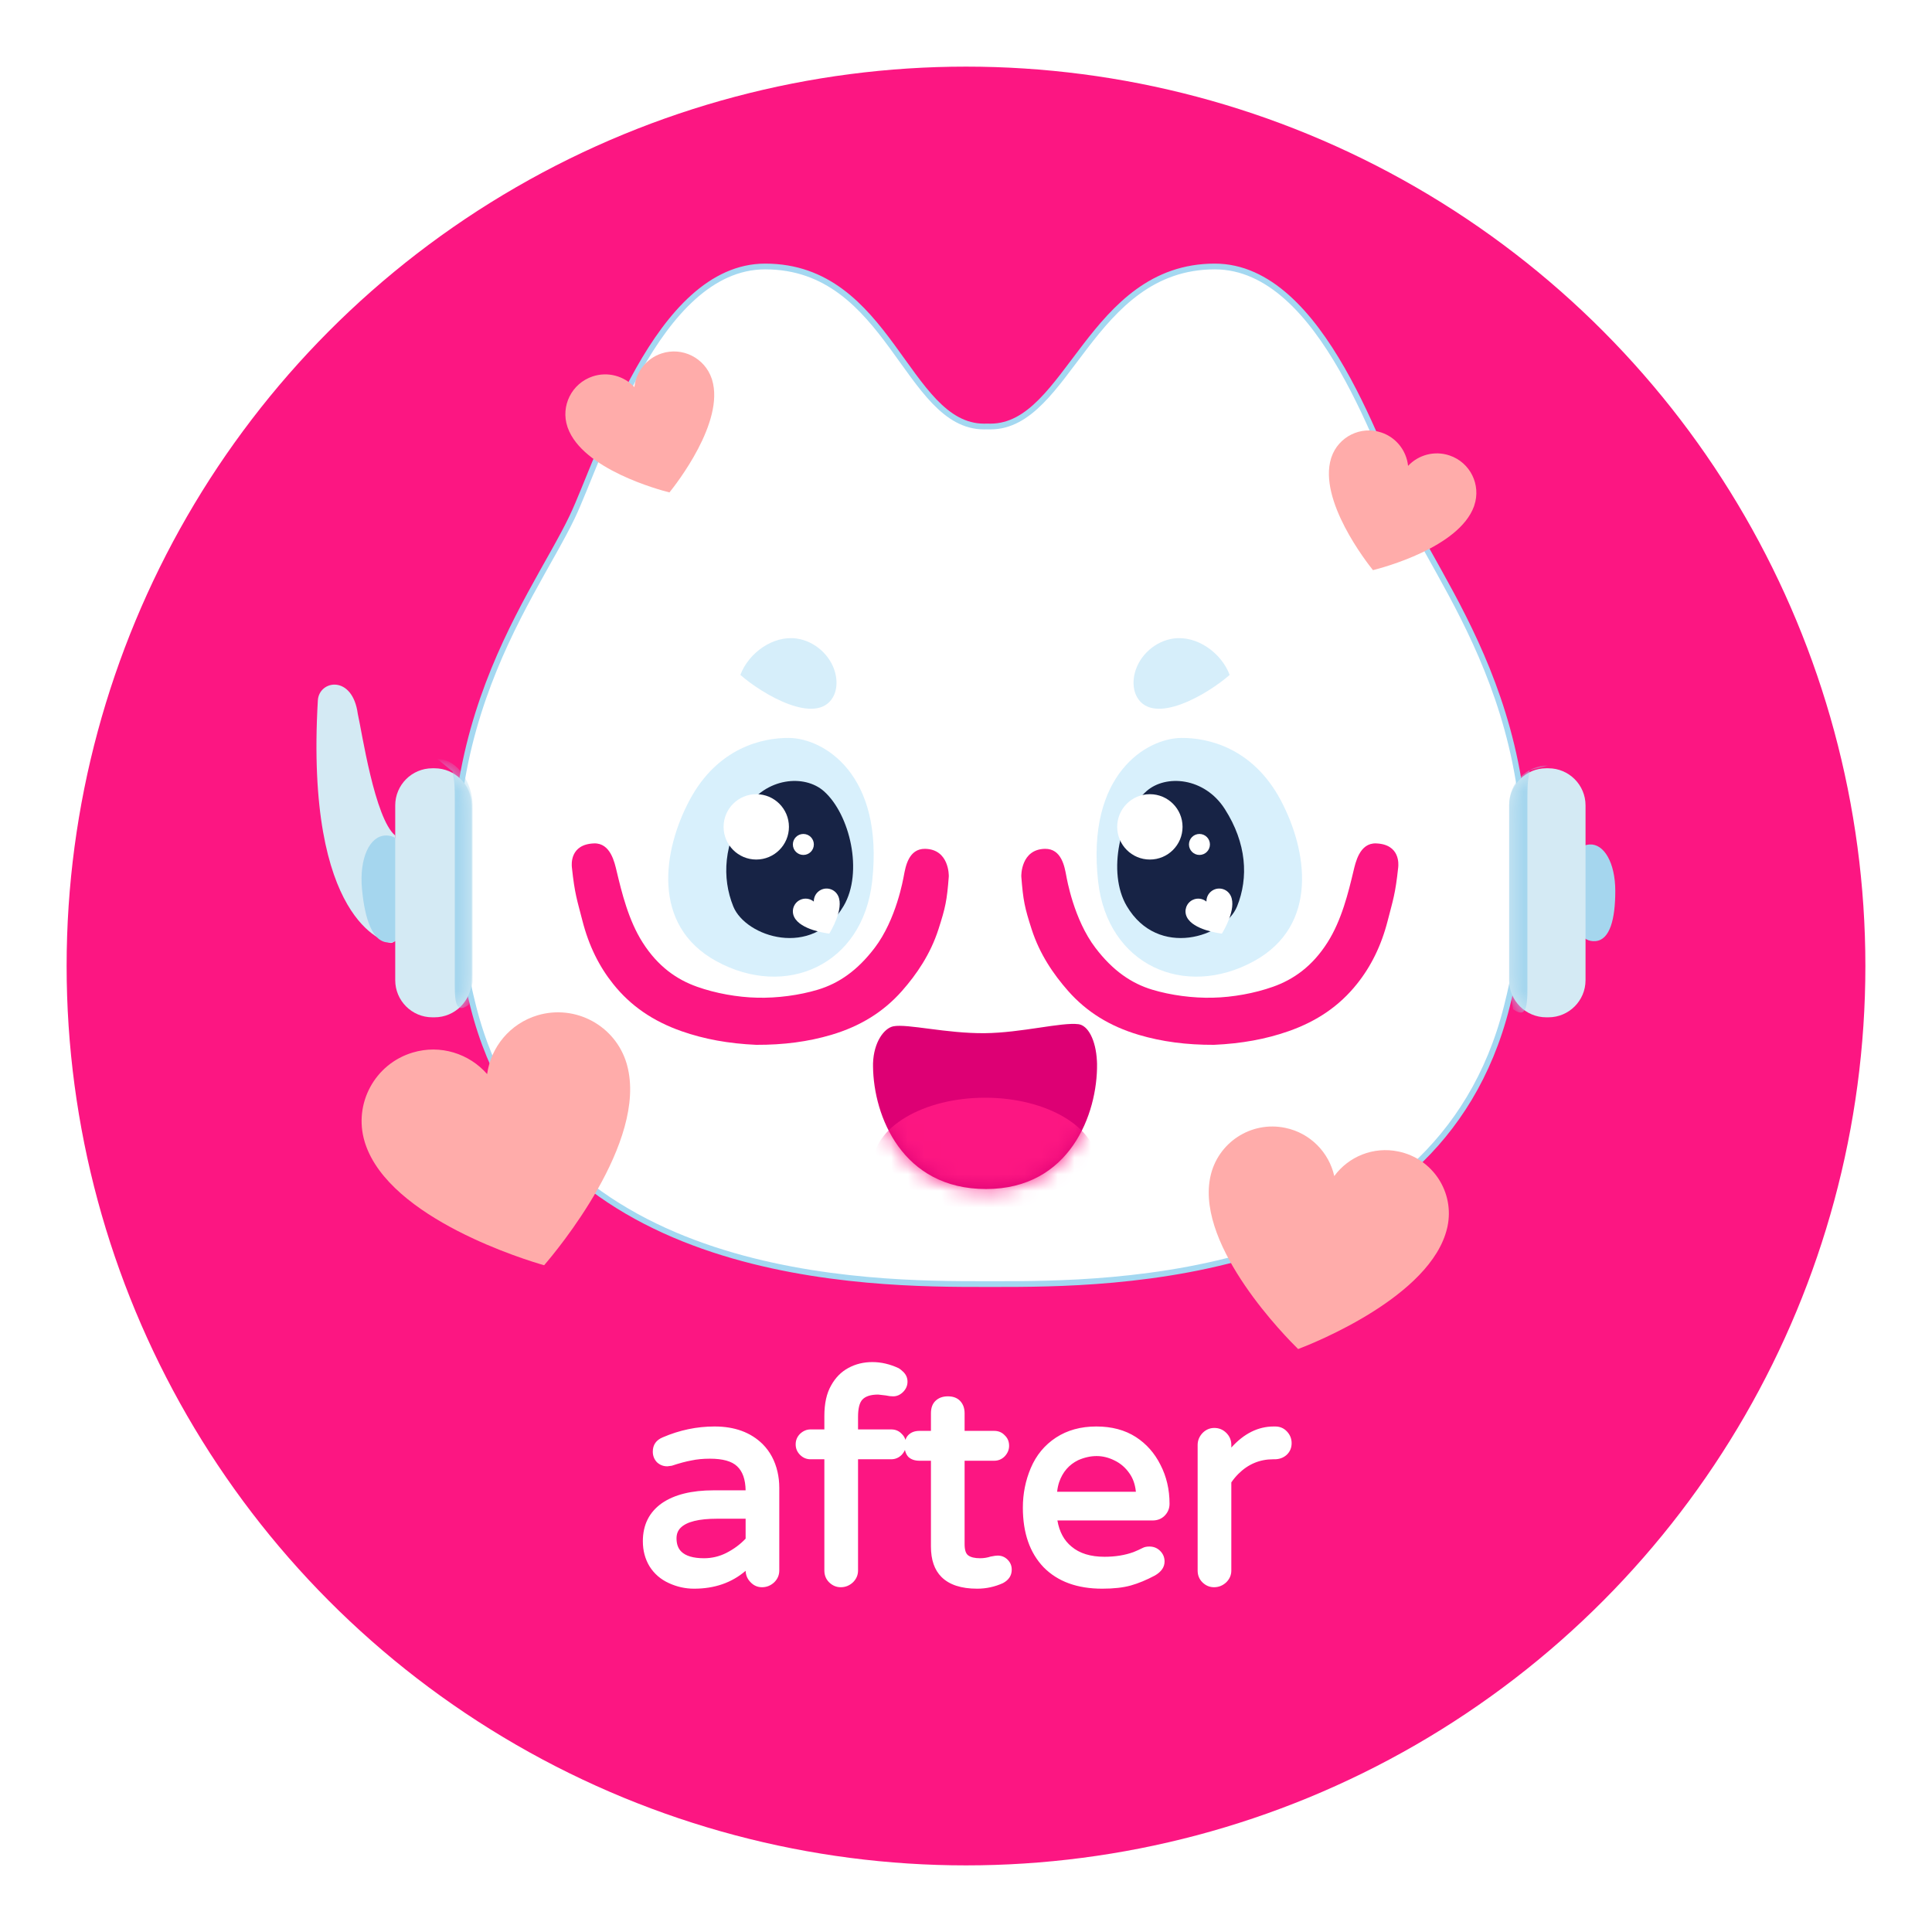 <svg width="116" height="116" viewBox="0 0 116 116" fill="none" xmlns="http://www.w3.org/2000/svg">
<g filter="url(#filter0_d_2392_10763)">
<circle cx="58" cy="54" r="54" fill="#FC1682"/>
</g>
<path d="M84.631 31.035C82.911 27.429 79.444 16 72.939 16C65.451 16 64.156 25.609 59.468 25.609C59.412 25.609 59.36 25.609 59.305 25.606C59.295 25.606 59.288 25.606 59.277 25.606C59.267 25.606 59.26 25.606 59.25 25.606C59.198 25.606 59.142 25.609 59.087 25.609C54.398 25.609 53.43 16 45.942 16C39.436 16 36.076 27.429 34.357 31.035C31.89 36.215 24.537 45.115 28.419 60.45C32.633 77.098 52.353 77.098 59.094 77.098C59.208 77.098 59.326 77.098 59.444 77.098C59.565 77.098 59.682 77.098 59.793 77.098C66.534 77.098 86.254 77.098 90.468 60.45C94.347 45.115 87.101 36.215 84.631 31.035Z" fill="white" stroke="#A4D8F1" stroke-width="0.346" stroke-miterlimit="10" stroke-linecap="round"/>
<path d="M94.361 53.651C94.448 55.786 94.96 56.578 95.804 56.505C96.662 56.429 96.984 55.18 96.984 53.492C96.984 51.803 96.306 50.654 95.448 50.703C94.465 50.761 94.292 51.966 94.361 53.651Z" fill="#A5D6EE"/>
<path d="M92.838 61.081H92.969C94.198 61.081 95.198 60.084 95.198 58.852V48.357C95.198 47.129 94.201 46.129 92.969 46.129H92.838C91.609 46.129 90.609 47.126 90.609 48.357V58.856C90.609 60.084 91.609 61.081 92.838 61.081Z" fill="#D4EAF4"/>
<mask id="mask0_2392_10763" style="mask-type:luminance" maskUnits="userSpaceOnUse" x="90" y="46" width="6" height="16">
<path d="M92.838 61.079H92.969C94.198 61.079 95.198 60.082 95.198 58.85V48.355C95.198 47.127 94.201 46.127 92.969 46.127H92.838C91.609 46.127 90.609 47.123 90.609 48.355V58.854C90.609 60.082 91.609 61.079 92.838 61.079Z" fill="white"/>
</mask>
<g mask="url(#mask0_2392_10763)">
<path d="M90.849 60.595C91.773 61.27 91.707 60.117 91.707 58.837V47.899C91.707 46.619 91.804 46.698 91.842 46.238L92.936 45.965C91.655 45.965 90.617 47.003 90.617 48.283V59.221" fill="#A5D6EE"/>
</g>
<path d="M23.336 56.59C23.167 56.528 18.309 55.396 19.084 42.05C19.163 40.825 21.167 40.503 21.482 42.86C21.724 43.908 22.495 49.147 23.731 50.168C23.731 52.4 24.457 56.995 23.336 56.59Z" fill="#D4EAF4"/>
<path d="M24.639 53.296C24.76 55.656 24.279 56.58 23.341 56.587C22.39 56.591 21.909 55.248 21.736 53.39C21.563 51.532 22.192 50.196 23.144 50.165C24.23 50.127 24.542 51.435 24.639 53.296Z" fill="#A5D6EE"/>
<path d="M26.09 61.081H25.959C24.73 61.081 23.73 60.084 23.73 58.852V48.357C23.73 47.129 24.727 46.129 25.959 46.129H26.09C27.319 46.129 28.319 47.126 28.319 48.357V58.856C28.315 60.084 27.319 61.081 26.09 61.081Z" fill="#D4EAF4"/>
<mask id="mask1_2392_10763" style="mask-type:luminance" maskUnits="userSpaceOnUse" x="23" y="46" width="6" height="16">
<path d="M26.09 61.079H25.959C24.73 61.079 23.73 60.082 23.73 58.85V48.355C23.73 47.127 24.727 46.127 25.959 46.127H26.09C27.319 46.127 28.319 47.123 28.319 48.355V58.854C28.315 60.082 27.319 61.079 26.09 61.079Z" fill="white"/>
</mask>
<g mask="url(#mask1_2392_10763)">
<path d="M28.144 60.329C27.241 60.986 27.307 59.862 27.307 58.612V47.944C27.307 46.695 27.213 46.772 27.175 46.325L26.262 45.574C27.511 45.574 28.372 47.072 28.372 48.322V58.99" fill="#A5D6EE"/>
</g>
<path d="M41.397 48.054C39.815 51.03 39.071 55.56 43.019 57.715C47.154 59.975 51.798 57.982 52.366 52.92C53.085 46.459 49.435 44.328 47.376 44.307C45.805 44.29 43.082 44.878 41.397 48.054Z" fill="#D8F0FC"/>
<path d="M44.765 48.571C43.447 50.629 43.329 52.695 44.028 54.425C44.761 56.242 48.765 57.588 50.647 54.404C51.852 52.37 51.028 48.892 49.471 47.508C48.305 46.474 45.979 46.674 44.765 48.571Z" fill="#172345"/>
<path d="M45.407 51.608C46.491 51.608 47.369 50.729 47.369 49.646C47.369 48.562 46.491 47.684 45.407 47.684C44.324 47.684 43.445 48.562 43.445 49.646C43.445 50.729 44.324 51.608 45.407 51.608Z" fill="white"/>
<path d="M76.901 48.054C78.483 51.03 79.227 55.56 75.278 57.715C71.144 59.975 66.5 57.982 65.932 52.92C65.213 46.459 68.863 44.328 70.922 44.307C72.493 44.29 75.216 44.878 76.901 48.054Z" fill="#D8F0FC"/>
<path d="M73.537 48.571C74.855 50.629 74.973 52.695 74.274 54.425C73.54 56.242 69.537 57.588 67.654 54.404C66.45 52.37 67.274 48.892 68.831 47.508C69.993 46.474 72.322 46.674 73.537 48.571Z" fill="#172345"/>
<path d="M69.04 51.608C70.124 51.608 71.002 50.729 71.002 49.646C71.002 48.562 70.124 47.684 69.04 47.684C67.957 47.684 67.078 48.562 67.078 49.646C67.078 50.729 67.957 51.608 69.04 51.608Z" fill="white"/>
<path d="M72.016 51.332C72.364 51.332 72.646 51.05 72.646 50.702C72.646 50.354 72.364 50.072 72.016 50.072C71.669 50.072 71.387 50.354 71.387 50.702C71.387 51.05 71.669 51.332 72.016 51.332Z" fill="white"/>
<path d="M48.235 51.332C48.583 51.332 48.865 51.05 48.865 50.702C48.865 50.354 48.583 50.072 48.235 50.072C47.887 50.072 47.605 50.354 47.605 50.702C47.605 51.05 47.887 51.332 48.235 51.332Z" fill="white"/>
<path d="M73.892 53.782C73.896 53.789 73.9 53.796 73.903 53.803C74.252 54.578 73.467 55.893 73.363 56.056C73.169 56.031 71.654 55.827 71.266 55.073C71.263 55.066 71.259 55.059 71.256 55.052C71.072 54.671 71.232 54.215 71.612 54.031C71.892 53.896 72.211 53.948 72.436 54.132C72.429 53.841 72.591 53.561 72.868 53.426C73.252 53.242 73.709 53.401 73.892 53.782Z" fill="white"/>
<path d="M50.318 53.782C50.322 53.789 50.325 53.796 50.329 53.803C50.678 54.578 49.893 55.893 49.789 56.056C49.595 56.031 48.08 55.827 47.692 55.073C47.688 55.066 47.685 55.059 47.682 55.052C47.498 54.671 47.657 54.215 48.038 54.031C48.318 53.896 48.637 53.948 48.862 54.132C48.855 53.841 49.017 53.561 49.294 53.426C49.675 53.242 50.135 53.401 50.318 53.782Z" fill="white"/>
<path d="M55.544 50.965C54.548 50.951 54.368 52.055 54.271 52.563C54.229 52.774 53.818 55.207 52.51 56.92C51.465 58.29 50.347 59.048 49.105 59.422C47.994 59.757 46.662 59.934 45.468 59.903C44.271 59.878 42.952 59.636 41.859 59.248C40.638 58.816 39.506 58.037 38.582 56.584C37.731 55.248 37.326 53.567 37.025 52.307C36.904 51.806 36.662 50.605 35.669 50.639C34.215 50.691 34.319 51.902 34.336 52.072C34.509 53.698 34.651 54.034 34.966 55.269C35.357 56.799 35.983 58.044 36.821 59.086C37.862 60.39 39.205 61.314 40.925 61.916C42.288 62.394 43.755 62.66 45.402 62.733C47.053 62.74 48.53 62.543 49.914 62.134C51.658 61.615 53.042 60.757 54.15 59.505C55.036 58.501 55.863 57.294 56.347 55.792C56.762 54.501 56.856 54.079 56.966 52.633C56.973 52.57 56.991 50.989 55.544 50.965Z" fill="#FC1682"/>
<path d="M62.744 50.965C63.74 50.951 63.92 52.055 64.017 52.563C64.058 52.774 64.47 55.207 65.778 56.92C66.823 58.29 67.941 59.048 69.183 59.422C70.294 59.757 71.626 59.934 72.82 59.903C74.017 59.878 75.335 59.636 76.429 59.248C77.65 58.816 78.782 58.037 79.706 56.584C80.557 55.248 80.962 53.567 81.263 52.307C81.384 51.806 81.626 50.605 82.619 50.639C84.073 50.691 83.969 51.902 83.951 52.072C83.778 53.698 83.637 54.034 83.322 55.269C82.931 56.799 82.304 58.044 81.467 59.086C80.425 60.39 79.083 61.314 77.363 61.916C76 62.394 74.533 62.66 72.886 62.733C71.235 62.74 69.757 62.543 68.373 62.134C66.629 61.615 65.245 60.757 64.138 59.505C63.252 58.501 62.425 57.294 61.941 55.792C61.526 54.501 61.432 54.079 61.321 52.633C61.315 52.57 61.297 50.989 62.744 50.965Z" fill="#FC1682"/>
<path d="M59.203 71.391C54.176 71.391 52.449 67.02 52.418 64.031C52.418 63.968 52.418 63.909 52.418 63.851C52.456 62.577 53.082 61.726 53.646 61.619C54.484 61.46 56.819 62.055 59.12 62.034C61.342 62.01 63.733 61.363 64.754 61.494C65.321 61.567 65.795 62.428 65.861 63.702C65.865 63.761 65.865 63.823 65.868 63.882C65.903 66.868 64.245 71.391 59.203 71.391Z" fill="#DD0074"/>
<mask id="mask2_2392_10763" style="mask-type:luminance" maskUnits="userSpaceOnUse" x="52" y="61" width="14" height="11">
<path d="M59.207 71.388C54.18 71.388 52.453 67.018 52.422 64.029C52.422 63.966 52.422 63.907 52.422 63.849C52.46 62.575 53.086 61.724 53.65 61.617C54.488 61.458 56.823 62.053 59.124 62.032C61.346 62.008 63.737 61.361 64.758 61.492C65.325 61.565 65.799 62.426 65.865 63.7C65.868 63.759 65.868 63.821 65.872 63.88C65.906 66.866 64.249 71.388 59.207 71.388Z" fill="white"/>
</mask>
<g mask="url(#mask2_2392_10763)">
<path d="M59.145 73.908C62.86 73.908 65.871 72.117 65.871 69.908C65.871 67.699 62.86 65.908 59.145 65.908C55.43 65.908 52.418 67.699 52.418 69.908C52.418 72.117 55.43 73.908 59.145 73.908Z" fill="#FC1682"/>
</g>
<path d="M50.183 40.557C50.27 41.007 50.232 41.491 50 41.882C48.993 43.567 45.792 41.699 44.453 40.522C44.951 39.197 46.419 38.138 47.834 38.339C48.91 38.491 49.858 39.329 50.142 40.377C50.159 40.436 50.173 40.495 50.183 40.557Z" fill="#D6EEFA"/>
<path d="M68.101 40.557C68.015 41.007 68.053 41.491 68.284 41.882C69.291 43.567 72.492 41.699 73.831 40.522C73.333 39.197 71.866 38.138 70.451 38.339C69.374 38.491 68.426 39.329 68.143 40.377C68.125 40.436 68.112 40.495 68.101 40.557Z" fill="#D6EEFA"/>
<path d="M37.622 63.85C37.632 63.888 37.642 63.926 37.653 63.964C38.898 68.562 33.383 75.144 32.67 75.967C31.625 75.67 23.403 73.185 21.926 68.653C21.912 68.614 21.902 68.576 21.891 68.538C21.213 66.265 22.507 63.874 24.781 63.196C26.445 62.697 28.175 63.261 29.248 64.49C29.473 62.874 30.611 61.459 32.276 60.96C34.549 60.286 36.943 61.576 37.622 63.85Z" fill="#FFACAA"/>
<path d="M88.518 30.346C88.511 30.367 88.504 30.387 88.498 30.408C87.598 32.875 83.016 34.087 82.435 34.232C82.058 33.765 79.144 30.031 79.92 27.519C79.927 27.498 79.933 27.477 79.94 27.457C80.359 26.218 81.702 25.55 82.94 25.969C83.847 26.273 84.449 27.076 84.543 27.972C85.158 27.315 86.12 27.041 87.03 27.346C88.269 27.761 88.937 29.104 88.518 30.346Z" fill="#FFACAA"/>
<path d="M42.734 22.739C42.74 22.76 42.747 22.781 42.754 22.802C43.529 25.338 40.574 29.096 40.194 29.566C39.605 29.418 34.989 28.182 34.09 25.687C34.083 25.667 34.076 25.646 34.069 25.625C33.65 24.372 34.329 23.02 35.581 22.601C36.498 22.296 37.471 22.577 38.09 23.241C38.187 22.338 38.796 21.532 39.713 21.224C40.962 20.808 42.315 21.487 42.734 22.739Z" fill="#FFACAA"/>
<path d="M86.911 73.636C86.904 73.67 86.897 73.705 86.887 73.74C85.921 77.85 78.845 80.657 77.942 80.999C77.254 80.324 71.887 74.923 72.648 70.771C72.655 70.736 72.662 70.701 72.669 70.667C73.098 68.608 75.115 67.286 77.174 67.719C78.683 68.034 79.793 69.2 80.112 70.612C80.966 69.445 82.454 68.823 83.96 69.137C86.022 69.563 87.34 71.577 86.911 73.636Z" fill="#FFACAA"/>
<path d="M38.598 92.539C38.598 91.555 38.978 90.793 39.74 90.254C40.49 89.738 41.527 89.481 42.852 89.481H44.768C44.756 88.824 44.586 88.344 44.258 88.039C43.941 87.734 43.397 87.582 42.623 87.582C42.213 87.582 41.844 87.617 41.516 87.688C41.188 87.746 40.795 87.852 40.338 88.004L40.074 88.039H40.057C39.822 88.039 39.617 87.957 39.441 87.793C39.277 87.617 39.195 87.406 39.195 87.16C39.195 86.75 39.395 86.463 39.793 86.299C40.801 85.865 41.838 85.648 42.904 85.648C44.111 85.648 45.072 86 45.787 86.703C46.232 87.148 46.531 87.705 46.684 88.373C46.754 88.678 46.789 88.994 46.789 89.322V94.297C46.789 94.566 46.69 94.801 46.49 95C46.279 95.199 46.033 95.299 45.752 95.299C45.482 95.299 45.254 95.199 45.066 95C44.879 94.812 44.779 94.584 44.768 94.314C43.935 95.029 42.904 95.387 41.674 95.387C41.147 95.387 40.643 95.275 40.162 95.053C39.67 94.83 39.283 94.496 39.002 94.051C38.732 93.606 38.598 93.102 38.598 92.539ZM44.768 91.186H43.062C41.961 91.186 41.228 91.367 40.865 91.731C40.701 91.894 40.619 92.106 40.619 92.363C40.619 92.703 40.713 92.967 40.9 93.154C41.17 93.424 41.627 93.559 42.272 93.559C42.74 93.559 43.185 93.453 43.607 93.242C44.065 93.008 44.451 92.721 44.768 92.381V91.186ZM49.496 94.297V87.617H48.67C48.424 87.617 48.213 87.529 48.037 87.353C47.861 87.178 47.773 86.967 47.773 86.721C47.773 86.475 47.861 86.264 48.037 86.088C48.225 85.912 48.435 85.824 48.67 85.824H49.496V85.016C49.496 84.266 49.631 83.656 49.9 83.188C50.158 82.719 50.504 82.367 50.938 82.133C51.371 81.898 51.852 81.781 52.379 81.781C52.906 81.781 53.434 81.904 53.961 82.15C54.055 82.209 54.143 82.279 54.225 82.361C54.4 82.525 54.488 82.725 54.488 82.959C54.488 83.193 54.4 83.398 54.225 83.574C54.049 83.75 53.85 83.838 53.627 83.838C53.486 83.838 53.34 83.82 53.188 83.785L52.73 83.732C52.285 83.732 51.969 83.832 51.781 84.031C51.605 84.219 51.518 84.564 51.518 85.068V85.824H53.504C53.762 85.824 53.973 85.912 54.137 86.088C54.312 86.252 54.4 86.463 54.4 86.721C54.4 86.955 54.312 87.166 54.137 87.353C53.961 87.529 53.75 87.617 53.504 87.617H51.518V94.297C51.518 94.566 51.418 94.801 51.219 95C51.008 95.199 50.762 95.299 50.48 95.299C50.211 95.299 49.977 95.199 49.777 95C49.59 94.812 49.496 94.578 49.496 94.297ZM60.746 94.244C60.746 94.596 60.57 94.865 60.219 95.053C59.727 95.275 59.211 95.387 58.672 95.387C57.711 95.387 56.996 95.152 56.527 94.684C56.105 94.262 55.895 93.652 55.895 92.856V87.705H55.209C54.928 87.705 54.705 87.629 54.541 87.477C54.389 87.312 54.312 87.09 54.312 86.809C54.312 86.527 54.389 86.311 54.541 86.158C54.705 85.994 54.928 85.912 55.209 85.912H55.895V84.857C55.895 84.529 55.988 84.277 56.176 84.102C56.363 83.926 56.609 83.838 56.914 83.838C57.23 83.838 57.477 83.932 57.652 84.119C57.828 84.307 57.916 84.553 57.916 84.857V85.912H59.691C59.949 85.912 60.16 86 60.324 86.176C60.5 86.34 60.588 86.551 60.588 86.809C60.588 87.043 60.5 87.254 60.324 87.441C60.148 87.617 59.938 87.705 59.691 87.705H57.916V92.715C57.916 93.055 57.986 93.277 58.127 93.383C58.279 93.5 58.52 93.559 58.848 93.559C59.07 93.559 59.287 93.523 59.498 93.453H59.516C59.68 93.418 59.809 93.4 59.902 93.4C60.137 93.4 60.336 93.482 60.5 93.647C60.664 93.811 60.746 94.01 60.746 94.244ZM61.414 90.518C61.414 89.686 61.572 88.894 61.889 88.144C62.217 87.371 62.721 86.762 63.4 86.316C64.08 85.871 64.889 85.648 65.826 85.648C66.752 85.648 67.543 85.859 68.199 86.281C68.832 86.691 69.324 87.248 69.676 87.951C70.039 88.654 70.221 89.434 70.221 90.289C70.221 90.57 70.121 90.811 69.922 91.01C69.734 91.197 69.494 91.291 69.201 91.291H63.488C63.605 91.971 63.887 92.492 64.332 92.856C64.812 93.266 65.475 93.471 66.318 93.471C66.963 93.471 67.543 93.377 68.059 93.189C68.234 93.119 68.416 93.037 68.603 92.943C68.709 92.885 68.844 92.856 69.008 92.856C69.266 92.856 69.482 92.943 69.658 93.119C69.834 93.295 69.922 93.506 69.922 93.752C69.922 94.092 69.728 94.373 69.342 94.596C68.838 94.865 68.357 95.064 67.9 95.193C67.443 95.322 66.869 95.387 66.178 95.387C64.678 95.387 63.506 94.959 62.662 94.103C61.83 93.236 61.414 92.041 61.414 90.518ZM68.182 89.568C68.193 89.568 68.199 89.568 68.199 89.568C68.199 89.557 68.199 89.551 68.199 89.551C68.152 89.117 68.023 88.754 67.812 88.461C67.578 88.121 67.279 87.863 66.916 87.688C66.564 87.512 66.207 87.424 65.844 87.424C65.481 87.424 65.111 87.506 64.736 87.67C64.186 87.939 63.805 88.379 63.594 88.988C63.535 89.164 63.494 89.357 63.471 89.568H68.182ZM73.93 86.914C74.691 86.07 75.541 85.648 76.478 85.648H76.566C76.848 85.648 77.082 85.748 77.269 85.947C77.457 86.147 77.551 86.381 77.551 86.65C77.551 86.932 77.451 87.166 77.252 87.353C77.053 87.529 76.812 87.617 76.531 87.617H76.443C75.635 87.617 74.938 87.91 74.352 88.496C74.199 88.648 74.059 88.818 73.93 89.006V94.297C73.93 94.566 73.83 94.801 73.631 95C73.42 95.199 73.174 95.299 72.893 95.299C72.623 95.299 72.389 95.199 72.189 95C72.002 94.812 71.908 94.578 71.908 94.297V86.756C71.908 86.486 72.008 86.246 72.207 86.035C72.406 85.836 72.641 85.736 72.91 85.736C73.191 85.736 73.432 85.836 73.631 86.035C73.83 86.234 73.93 86.475 73.93 86.756V86.914Z" fill="white"/>
<defs>
<filter id="filter0_d_2392_10763" x="0" y="0" width="116" height="116" filterUnits="userSpaceOnUse" color-interpolation-filters="sRGB">
<feFlood flood-opacity="0" result="BackgroundImageFix"/>
<feColorMatrix in="SourceAlpha" type="matrix" values="0 0 0 0 0 0 0 0 0 0 0 0 0 0 0 0 0 0 127 0" result="hardAlpha"/>
<feOffset dy="4"/>
<feGaussianBlur stdDeviation="2"/>
<feComposite in2="hardAlpha" operator="out"/>
<feColorMatrix type="matrix" values="0 0 0 0 0 0 0 0 0 0 0 0 0 0 0 0 0 0 0.25 0"/>
<feBlend mode="normal" in2="BackgroundImageFix" result="effect1_dropShadow_2392_10763"/>
<feBlend mode="normal" in="SourceGraphic" in2="effect1_dropShadow_2392_10763" result="shape"/>
</filter>
</defs>
</svg>
